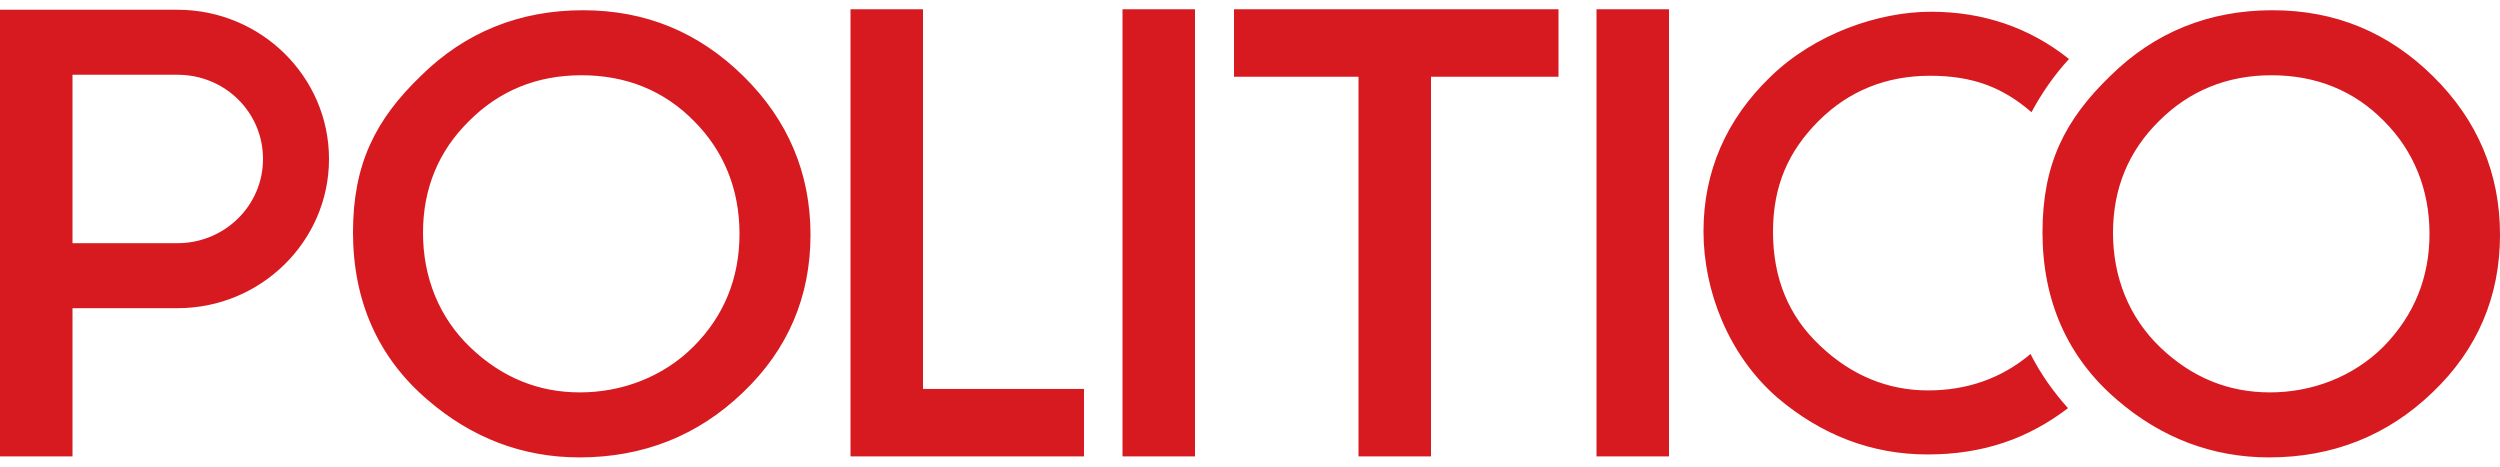 <svg width="150" height="28" viewBox="0 0 150 28" fill="none" xmlns="http://www.w3.org/2000/svg">
<path d="M115.68 23.425C113.25 23.425 111.06 22.51 109.2 20.737C107.31 18.964 106.38 16.689 106.38 13.911C106.38 11.134 107.31 9.066 109.11 7.263C110.91 5.461 113.16 4.545 115.8 4.545C118.44 4.545 120.21 5.284 121.89 6.731C122.49 5.609 123.24 4.515 124.14 3.54C121.77 1.649 118.98 0.704 115.86 0.704C112.74 0.704 108.9 2.004 106.23 4.604C103.56 7.175 102.21 10.307 102.21 13.882C102.21 17.457 103.71 21.298 106.62 23.839C109.29 26.114 112.32 27.267 115.65 27.267C118.98 27.267 121.68 26.321 124.08 24.489C123.18 23.485 122.43 22.421 121.83 21.239C120.12 22.687 118.05 23.425 115.68 23.425ZM34.77 27.444C31.38 27.444 28.32 26.292 25.65 23.987C22.68 21.446 21.18 18.048 21.18 13.941C21.18 9.834 22.53 7.175 25.26 4.545C27.93 1.915 31.2 0.615 34.98 0.615C38.76 0.615 41.94 1.945 44.61 4.574C47.28 7.204 48.63 10.395 48.63 14.089C48.63 17.782 47.28 20.973 44.58 23.544C41.88 26.144 38.58 27.444 34.77 27.444ZM34.89 4.515C32.22 4.515 29.97 5.431 28.14 7.263C26.31 9.066 25.38 11.311 25.38 13.97C25.38 16.63 26.34 19.053 28.23 20.855C30.12 22.657 32.31 23.544 34.8 23.544C37.29 23.544 39.78 22.628 41.61 20.796C43.44 18.964 44.37 16.689 44.37 14.03C44.37 11.37 43.44 9.066 41.64 7.263C39.84 5.431 37.56 4.515 34.89 4.515ZM65.01 27.385H51.03V0.556H55.38V23.337H65.04V27.385H65.01ZM71.7 27.385H67.35V0.556H71.7V27.385ZM85.86 27.385H81.51V4.604H74.04V0.556H93.51V4.604H85.86V27.385ZM100.14 27.385H95.79V0.556H100.14V27.385ZM136.14 27.444C132.78 27.444 129.69 26.292 127.02 23.987C124.05 21.446 122.55 18.048 122.55 13.941C122.55 9.834 123.9 7.175 126.63 4.545C129.3 1.915 132.57 0.615 136.35 0.615C140.13 0.615 143.31 1.945 145.98 4.574C148.65 7.204 150 10.395 150 14.089C150 17.782 148.65 20.973 145.95 23.544C143.25 26.144 139.95 27.444 136.14 27.444ZM136.29 4.515C133.65 4.515 131.37 5.431 129.54 7.263C127.71 9.066 126.78 11.311 126.78 13.97C126.78 16.63 127.74 19.053 129.63 20.855C131.52 22.657 133.71 23.544 136.2 23.544C138.69 23.544 141.18 22.628 143.01 20.796C144.84 18.934 145.77 16.659 145.77 14.03C145.77 11.4 144.84 9.066 143.04 7.263C141.24 5.431 138.96 4.515 136.29 4.515ZM4.35 27.385H0V0.586H10.65C15.66 0.586 19.74 4.604 19.74 9.538C19.74 14.473 15.66 18.491 10.65 18.491H4.35V27.355V27.385ZM4.35 14.591H10.65C13.47 14.591 15.78 12.345 15.78 9.538C15.78 6.731 13.5 4.486 10.65 4.486H4.35V14.561V14.591Z" fill="#D71920"/>
</svg>
